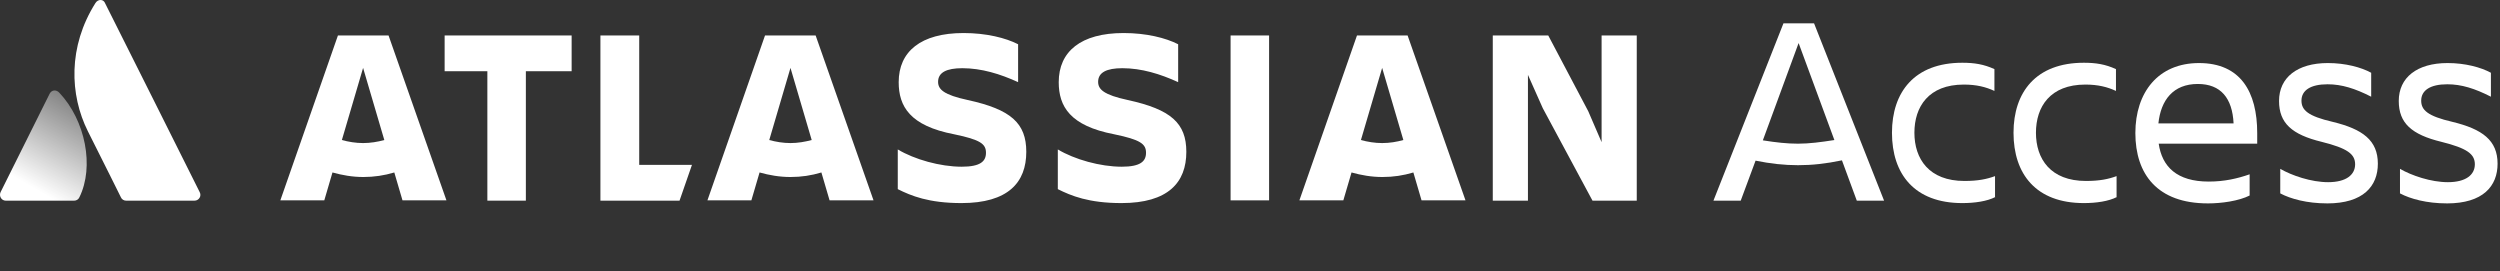 <svg fill="none" height="32" viewBox="0 0 295 32" width="295" xmlns="http://www.w3.org/2000/svg" xmlns:xlink="http://www.w3.org/1999/xlink"><rect x="0" y="0" width="295" height="32" fill="#333333" stroke="none"/><linearGradient id="a" gradientUnits="userSpaceOnUse" x1="10.202" x2="4.075" y1="12.722" y2="23.335"><stop offset="0" stop-color="#fff" stop-opacity=".4"/><stop offset=".923" stop-color="#fff"/></linearGradient><path d="m7.006 10.945c-.358-.393-.894-.358-1.145.107l-5.794 11.624c-.215.465.107 1.002.608 1.002h8.083c.25 0 .501-.143.608-.393 1.788-3.612.715-9.085-2.361-12.34z" fill="url(#a)"/><g fill="#fff"><path d="m11.263.358c-3.255 5.15-3.04 10.837-.894 15.129 2.146 4.292 3.791 7.547 3.898 7.797.107.25.358.393.608.393h8.083c.501 0 .858-.536.608-1.002 0 0-10.873-21.746-11.159-22.283-.179-.501-.823-.537-1.145-.036z"/><path d="m121.102 17.92c0-3.398-1.824-5.007-6.903-6.116-2.825-.608-3.505-1.252-3.505-2.146 0-1.109 1.002-1.61 2.862-1.61 2.253 0 4.47.68 6.581 1.645v-4.471c-1.467-.751-3.756-1.323-6.438-1.323-5.043 0-7.654 2.182-7.654 5.794 0 2.861 1.323 5.15 6.545 6.152 3.112.644 3.755 1.145 3.755 2.182 0 1.002-.643 1.645-2.861 1.645-2.539 0-5.58-.858-7.547-2.039v4.686c1.574.787 3.649 1.645 7.511 1.645 5.508 0 7.654-2.432 7.654-6.045z"/><path d="m176.148 4.185v19.493h4.149v-14.843l1.752 3.934 5.866 10.909h5.222v-19.493h-4.149v12.59l-1.574-3.648-4.721-8.942z"/><path d="m149.752 4.185h-4.543v19.457h4.543z"/><path d="m139.987 17.92c0-3.398-1.824-5.007-6.903-6.116-2.825-.608-3.505-1.252-3.505-2.146 0-1.109 1.002-1.61 2.861-1.61 2.254 0 4.471.68 6.582 1.645v-4.471c-1.467-.751-3.756-1.323-6.438-1.323-5.044 0-7.655 2.182-7.655 5.794 0 2.861 1.324 5.15 6.546 6.152 3.112.644 3.755 1.145 3.755 2.182 0 1.002-.643 1.645-2.861 1.645-2.539 0-5.58-.858-7.547-2.039v4.686c1.574.787 3.648 1.645 7.511 1.645 5.508 0 7.654-2.432 7.654-6.045z"/><path d="m70.85 4.185v19.493h9.335l1.466-4.221h-6.223v-15.272z"/><path d="m52.466 4.185v4.22h5.043v15.272h4.542v-15.272h5.401v-4.22z"/><path d="m45.849 4.185h-5.973l-6.796 19.457h5.186l.966-3.291c1.145.322 2.361.536 3.648.536 1.252 0 2.468-.179 3.648-.536l.966 3.291h5.186zm-3.004 12.697c-.858 0-1.717-.143-2.504-.358l2.504-8.512 2.504 8.512c-.787.215-1.645.358-2.504.358z"/><path d="m96.245 4.185h-5.973l-6.796 19.457h5.186l.966-3.291c1.145.322 2.361.536 3.648.536s2.468-.179 3.648-.536l.966 3.291h5.186zm-2.969 12.697c-.858 0-1.717-.143-2.504-.358l2.504-8.512 2.504 8.512c-.823.215-1.645.358-2.504.358z"/><path d="m166.097 4.185h-5.973l-6.796 19.457h5.186l.966-3.291c1.145.322 2.361.536 3.648.536 1.288 0 2.468-.179 3.649-.536l.965 3.291h5.186zm-3.004 12.697c-.859 0-1.717-.143-2.504-.358l2.504-8.512 2.503 8.512c-.787.215-1.609.358-2.503.358z"/><path d="m207.157 18.957-1.752 4.721h-3.219l8.262-20.924h3.612l8.262 20.924h-3.219l-1.752-4.757c-1.896.394-3.505.572-5.186.572-1.61 0-3.255-.179-5.008-.536zm9.3-2.432-4.221-11.445-4.22 11.481c1.573.25 2.861.393 4.149.393 1.323 0 2.682-.179 4.292-.429z"/><path d="m235.449 23.249c-.966.501-2.432.715-3.899.715-5.651 0-8.298-3.434-8.298-8.298 0-4.793 2.647-8.262 8.298-8.262 1.431 0 2.54.179 3.792.751v2.575c-1.002-.465-2.111-.751-3.613-.751-4.149 0-5.83 2.611-5.83 5.687 0 3.076 1.717 5.687 5.902 5.687 1.609 0 2.646-.215 3.612-.572v2.468z"/><path d="m249.791 23.249c-.965.501-2.432.715-3.898.715-5.651 0-8.298-3.434-8.298-8.298 0-4.793 2.647-8.262 8.298-8.262 1.43 0 2.539.179 3.791.751v2.575c-1.001-.465-2.11-.751-3.612-.751-4.149 0-5.83 2.611-5.83 5.687 0 3.076 1.716 5.687 5.901 5.687 1.61 0 2.647-.215 3.613-.572v2.468z"/><path d="m260.521 24c-5.937 0-8.548-3.434-8.548-8.298 0-4.793 2.683-8.262 7.511-8.262 4.9 0 6.867 3.398 6.867 8.262v1.252h-11.624c.394 2.718 2.146 4.471 5.902 4.471 1.86 0 3.398-.358 4.828-.858v2.504c-1.287.644-3.29.93-4.936.93zm-5.83-9.442h8.871c-.144-2.969-1.503-4.65-4.221-4.65-2.897 0-4.363 1.896-4.65 4.65z"/><path d="m274.613 24c-2.396 0-4.327-.536-5.543-1.18v-2.897c1.359.787 3.648 1.574 5.651 1.574 2.11 0 3.183-.858 3.183-2.11 0-1.216-.93-1.896-3.934-2.647-3.541-.858-5.043-2.217-5.043-4.829 0-2.754 2.146-4.471 5.758-4.471 2.074 0 3.934.501 5.115 1.145v2.826c-1.896-.966-3.47-1.466-5.151-1.466-2.003 0-3.076.715-3.076 1.931 0 1.109.751 1.824 3.684 2.504 3.541.858 5.33 2.182 5.33 4.936 0 2.647-1.717 4.686-5.974 4.686z"/><path d="m288.741 24c-2.396 0-4.327-.536-5.543-1.18v-2.897c1.359.787 3.648 1.574 5.651 1.574 2.11 0 3.183-.858 3.183-2.11 0-1.216-.93-1.896-3.934-2.647-3.541-.858-5.044-2.217-5.044-4.829 0-2.754 2.146-4.471 5.759-4.471 2.074 0 3.934.501 5.115 1.145v2.826c-1.896-.966-3.47-1.466-5.151-1.466-2.003 0-3.076.715-3.076 1.931 0 1.109.751 1.824 3.684 2.504 3.541.858 5.329 2.182 5.329 4.936 0 2.647-1.716 4.686-5.973 4.686z"/></g></svg>